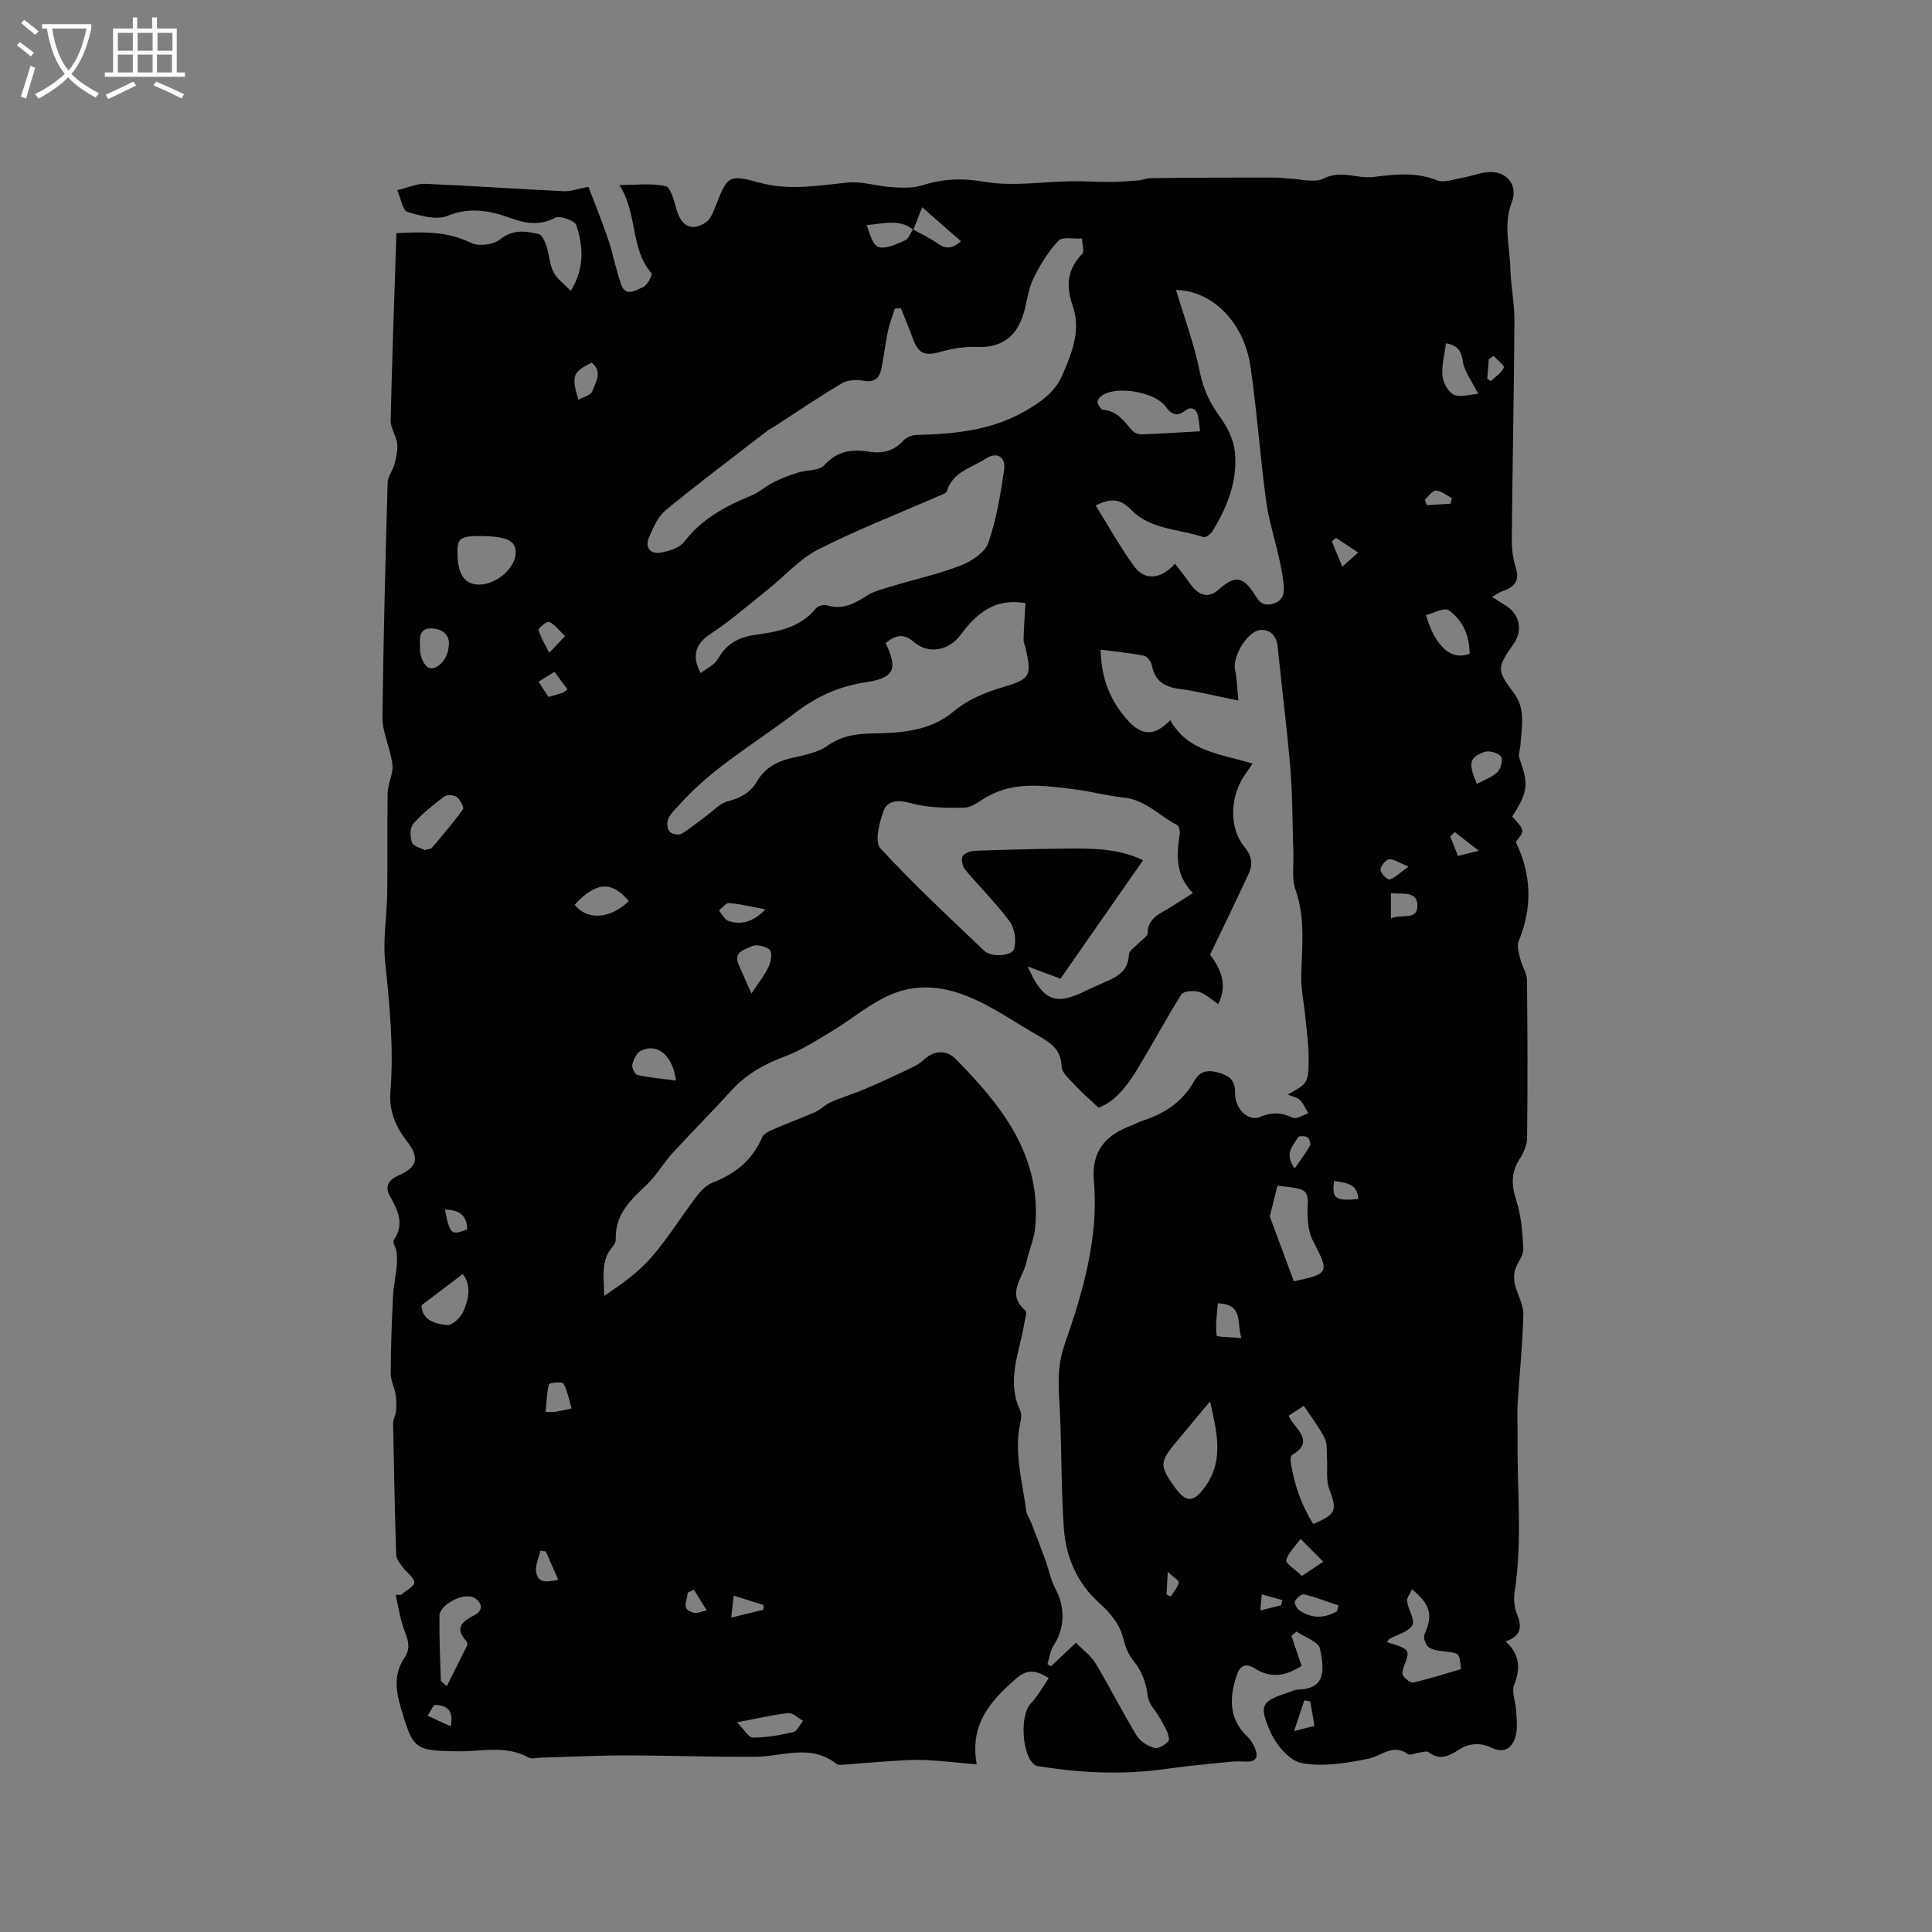 <svg enable-background="new 0 0 400 400" viewBox="0 0 400 400" xmlns="http://www.w3.org/2000/svg"><rect x="0" y="0" width="400" height="400" fill="#808080" stroke="none"/><path d="m217.13 347.44c-2.96-1.9-4.69-1.75-6.98.28-5.09 4.54-9.42 9.21-7.93 17.58-3.96-.35-7.18-.73-10.41-.9-2.11-.11-4.23.02-6.34.15-3.49.21-6.97.53-10.46.77-.62.04-1.45.18-1.85-.14-5.31-4.21-11.14-1.5-16.8-1.46-8.98.07-17.97-.28-26.96-.28-5.82 0-11.63.3-17.45.46-.84.02-1.87.35-2.5-.01-4.71-2.64-9.75-1.23-14.64-1.3-8.99-.13-9.26-.38-11.78-8.87-1.11-3.73-1.57-7.18.75-10.56 1.22-1.77.79-3.44.03-5.36-.95-2.41-1.29-5.06-1.89-7.61h1.13c.97-.86 2.77-1.77 2.72-2.56-.07-1.1-1.59-2.06-2.38-3.16-.56-.78-1.33-1.67-1.36-2.54-.3-9.11-.48-18.23-.64-27.34-.01-.78.52-1.55.59-2.34.1-1.13.13-2.29-.05-3.41-.25-1.52-1.04-3.01-1.04-4.5.02-5.29.22-10.59.47-15.87.1-2.09.56-4.16.77-6.25.1-1.01.09-2.05-.02-3.05-.1-.83-.89-1.94-.58-2.4 2.3-3.4.82-6.22-.86-9.25-1.01-1.82-.28-3.23 1.87-4.17 4.01-1.76 4.33-3.73 1.57-7.27-2.3-2.95-3.58-6.26-3.28-10.03.73-9.03-.17-17.96-1.09-26.93-.48-4.69.36-9.5.43-14.26.1-6.89-.03-13.79.09-20.68.03-1.6.78-3.18.98-4.79.12-.95-.13-1.98-.34-2.94-.57-2.64-1.75-5.28-1.72-7.91.19-16.22.62-32.43 1.08-48.65.04-1.28 1.08-2.5 1.42-3.81.36-1.38.71-2.86.55-4.24-.19-1.63-1.38-3.21-1.35-4.8.29-12.81.77-25.62 1.2-38.78 5.34-.25 10.42-.45 15.44 2.02 1.56.77 4.6.41 5.96-.68 2.69-2.16 5.32-1.8 8.07-1.13.68.17 1.27 1.48 1.56 2.37.59 1.8.65 3.83 1.48 5.48.7 1.41 2.18 2.43 3.58 3.92 3-4.95 2.52-9.38 1.14-13.62-.31-.95-3.36-2.06-4.33-1.55-3.09 1.63-5.95 1.26-8.89.2-4.44-1.6-8.63-2.54-13.45-.58-2.32.94-5.65-.03-8.32-.83-.94-.28-1.26-2.61-2.07-4.48 2.2-.53 4.01-1.39 5.79-1.32 9.58.4 19.15 1.07 28.73 1.53 1.38.07 2.79-.48 5.06-.91 1.28 3.38 2.79 7.03 4.05 10.76 1.04 3.1 1.63 6.36 2.72 9.45.96 2.73 3.14 1.12 4.53.57.88-.35 2.01-2.6 1.76-2.89-4.46-5.1-2.82-12.33-6.65-18.26 3.43 0 6.62-.43 9.57.23 1.06.24 1.74 3.03 2.23 4.76.99 3.5 3.1 4.69 6.03 2.8 1-.65 1.57-2.14 2.05-3.36 2.51-6.29 2.58-6.71 9.11-4.93 6.2 1.69 12.1.61 18.19-.01 3.01-.31 6.14.75 9.24.95 2.05.13 4.27.25 6.18-.36 4.31-1.36 8.31-1.57 12.94-.76 5.86 1.02 12.08-.02 18.14-.11 2.57-.04 5.15.17 7.72.15 2.02-.01 4.03-.15 6.04-.31.82-.06 1.63-.45 2.44-.46 3.56-.08 7.12-.1 10.68-.11 5.16-.02 10.32-.03 15.48-.02.84 0 1.69.16 2.53.19 2.44.08 5.31.97 7.23 0 3.62-1.83 6.93.1 10.32-.32 4.43-.55 8.74-1.07 13.13.68 1.46.58 3.51-.21 5.27-.51 1.67-.29 3.28-.91 4.95-1.13 4.05-.53 6.72 2.47 5.27 6.25-1.77 4.63-.38 9.18-.27 13.75.09 3.56.86 7.12.84 10.67-.1 15.05-.41 30.1-.55 45.15-.02 1.99.2 4.08.81 5.96.9 2.8-.26 4.09-2.68 4.92-.68.23-1.29.68-2.23 1.19 1.18.75 2.14 1.37 3.11 1.99 2.62 1.68 3.26 5.01 1.45 7.61-3.63 5.23-3.59 5.51.04 10.42 2.42 3.28 1.51 7.05 1.29 10.69-.05.9-.49 1.91-.22 2.68 1.94 5.45 1.8 6.98-1.48 12.1 2.63 2.91 2.63 2.91.73 5.24 3.31 6.84 3.46 13.61.6 20.58-.44 1.07.1 2.61.4 3.88.33 1.39 1.31 2.72 1.32 4.08.13 10.92.15 21.84.03 32.76-.02 1.48-.75 3.1-1.57 4.39-1.73 2.74-1.71 5.28-.71 8.37 1.05 3.24 1.34 6.8 1.49 10.24.06 1.4-1.27 2.82-1.7 4.31-.27.94-.25 2.08-.02 3.05.5 2.1 1.78 4.17 1.73 6.23-.15 6.24-.82 12.47-1.19 18.71-.13 2.21.03 4.43 0 6.64-.14 10.68 1.04 21.39-.61 32.05-.23 1.5-.08 3.25.5 4.64 1.09 2.65.81 4.5-2.37 5.61 2.94 2.68 3.13 5.55 1.77 8.99-.58 1.46.31 3.47.4 5.24.09 1.76.35 3.6-.07 5.26-.63 2.49-2.3 3.82-5.02 2.52-2.41-1.15-4.65-.96-6.9.5-1.9 1.23-3.88 2.18-6.11.43-.42-.33-1.4.02-2.12.11-.74.09-1.73.61-2.15.3-3.15-2.3-5.48.38-8.24.94-4.52.92-9.4 1.72-13.81.89-2.55-.48-5.34-3.88-6.52-6.61-2.4-5.53-1.73-6.2 4.15-8.13.5-.17 1-.46 1.51-.47 5.1-.09 5.94-2.89 4.66-8.49-.34-1.47-3.15-2.36-4.83-3.52-.35.29-.71.58-1.06.88.67 1.98 1.34 3.97 2.1 6.22-2.94 1.94-6.19 2.73-9.51.63-2.29-1.45-3.32-.54-3.99 1.52-1.49 4.6-1.55 8.94 2.35 12.57.6.56 1.05 1.33 1.39 2.09.86 1.87.59 3.12-1.86 3.01-.95-.04-1.92-.09-2.86.01-4.49.46-8.99.84-13.45 1.49-8.69 1.25-17.33.91-25.95-.47-.42-.07-.89-.05-1.23-.25-2.82-1.71-3.3-10.46-.96-12.81 1.48-1.52 2.48-3.47 3.72-5.25zm-28.03-299.87c-2.87-2.33-6.13-1.25-9.65-.97.61 1.82 1.28 4.23 2.51 4.56 1.6.42 3.71-.65 5.45-1.41.73-.32 1.08-1.49 1.6-2.27 1.73.97 3.56 1.81 5.16 2.96 1.77 1.26 3.14.95 4.78-.5-2.68-2.35-5.19-4.54-8.02-7.03-.7 1.79-1.27 3.22-1.83 4.66zm33.66 292.54c1.41 1.45 3.1 2.66 4.08 4.29 2.94 4.89 5.5 10.02 8.47 14.9.75 1.23 2.4 2.28 3.82 2.62.84.2 2.95-1.21 2.91-1.8-.09-1.42-1.04-2.82-1.76-4.17-.87-1.63-2.46-3.12-2.66-4.8-.33-2.76-1.15-5.04-2.87-7.2-.96-1.2-1.71-2.73-2.05-4.22-.76-3.38-2.7-5.69-5.25-7.98-4.45-4.01-6.78-9.43-7.19-15.33-.55-8.02-.45-16.09-.82-24.13-.21-4.68-.77-8.89.97-13.9 3.77-10.81 7.1-22.11 6.07-33.86-.56-6.41 2.56-9.59 7.93-11.58.69-.26 1.34-.65 2.04-.88 4.6-1.46 8.41-3.95 10.8-8.26 1.22-2.19 2.96-2.34 5.12-1.71s3.4 1.55 3.34 4.19c-.08 3.26 2.74 5.97 5.13 4.97 2.5-1.05 4.48-.96 6.84.16.75.36 2.12-.58 3.2-.92-.56-.93-.98-2-1.73-2.73-.6-.59-1.61-.75-2.56-1.16 4.11-2.24 4.31-2.34 4.35-7.19.03-2.95-.4-5.9-.68-8.85-.27-2.82-.9-5.63-.85-8.43.12-6.01.91-11.97-1.19-17.91-.81-2.29-.35-5.04-.44-7.58-.2-5.82-.15-11.66-.62-17.46-.69-8.45-1.8-16.86-2.63-25.3-.22-2.18-1.44-3.46-3.35-3.48-2.8-.02-6.11 5.53-5.47 8.37.43 1.87.43 3.84.68 6.27-4.54-.92-8.32-1.9-12.17-2.41-3.09-.41-5.07-1.59-5.72-4.79-.16-.8-.93-1.95-1.59-2.08-2.94-.59-5.94-.86-9.03-1.27.09 5.86 1.94 10.46 5.43 14.44 3 3.43 5.65 3.62 8.99.15 3.57 6.58 10.62 7.03 17.04 9-.95 1.39-1.52 2.15-2.01 2.96-2.74 4.5-2.77 10.58.36 14.36 1.55 1.87 1.7 3.6.82 5.51-2.51 5.44-5.14 10.81-7.97 16.71 1.82 2.56 3.89 5.9 1.67 10.27-1.31-.88-2.5-2.09-3.93-2.53-1.12-.34-3.24-.19-3.69.51-3.38 5.36-6.34 10.99-9.68 16.38-2.02 3.25-4.62 6.08-7.46 7.08-2.03-1.91-3.45-3.1-4.68-4.46-1.14-1.25-2.89-2.63-2.96-4.03-.19-3.4-1.9-4.75-4.68-6.32-4.93-2.8-9.44-6.09-14.87-8.28-5.49-2.21-10.62-2.46-15.58-.43-4.48 1.83-8.31 5.2-12.52 7.73-3.15 1.89-6.31 3.92-9.72 5.2-4.27 1.59-7.99 3.69-11.06 7.08-3.97 4.37-8.15 8.55-12.14 12.91-1.91 2.09-3.35 4.65-5.39 6.59-3.28 3.12-6.52 6.1-6.36 11.13.02.49-.18 1.12-.51 1.48-2.74 2.96-1.89 6.6-1.89 10.37 3.56-2.4 7.03-4.84 9.73-7.95 3.47-3.98 6.26-8.54 9.47-12.76.86-1.13 2.04-2.28 3.32-2.78 4.65-1.81 8.18-4.65 10.17-9.34.32-.75 1.42-1.28 2.28-1.65 2.91-1.26 5.9-2.35 8.8-3.63 1.12-.5 2.01-1.51 3.13-2 2.36-1.03 4.85-1.78 7.22-2.79 3.08-1.31 6.11-2.72 9.13-4.16 1.02-.48 2.08-1.03 2.88-1.8 2.03-1.95 4.66-2.22 6.66-.18 9.56 9.68 17.81 20.06 16.45 34.86-.22 2.43-1.31 4.77-1.82 7.19-.69 3.29-4.3 6.53-.21 10.02.39.33-.09 1.73-.23 2.63-.95 5.95-3.79 11.79-.88 17.96.33.7.27 1.71.09 2.5-1.44 6.21.41 12.21 1.17 18.27.11.89.72 1.71 1.06 2.58.97 2.52 1.95 5.04 2.88 7.58.75 2.06 1.15 4.29 2.18 6.19 2.01 3.7 1.89 8.13-.45 11.67-.72 1.08-.85 2.55-1.26 3.85.25.14.5.27.75.41 1.57-1.49 3.16-2.99 5.15-4.87zm-36.25-276.3c-.42.03-.83.07-1.25.1-.49 1.55-1.1 3.08-1.43 4.66-.56 2.69-.83 5.43-1.44 8.11-.4 1.74-1.51 2.51-3.54 2.16-1.46-.25-3.32-.21-4.52.5-4.73 2.79-9.28 5.91-13.9 8.9-.44.29-.95.49-1.37.81-7.11 5.49-14.29 10.88-21.23 16.57-1.61 1.32-2.57 3.6-3.45 5.6-.89 2.03.14 3.54 2.33 3.2 1.75-.28 3.95-.96 4.94-2.24 3.65-4.76 8.57-7.38 13.91-9.58 1.63-.67 2.99-1.95 4.58-2.75 1.61-.81 3.33-1.45 5.05-2 1.83-.58 4.38-.35 5.46-1.53 2.65-2.9 5.6-3.38 9.11-2.82 2.75.44 5.2-.01 7.22-2.23.62-.69 1.81-1.2 2.75-1.22 8.31-.21 16.29-.98 23.71-5.65 3.03-1.91 5.16-3.62 6.59-6.92 2.02-4.68 3.8-9.21 2.01-14.33-1.37-3.92-1.08-7.41 1.99-10.56.53-.55.02-2.11 0-3.21-1.68.12-4.07-.43-4.9.47-2.15 2.31-3.9 5.13-5.26 8.01-1.11 2.34-1.27 5.12-2.12 7.61-1.52 4.43-4.6 6.55-9.45 6.36-2.49-.1-5.08.3-7.48.99-3.39.96-4.7.46-5.91-2.93-.73-2.06-1.6-4.06-2.4-6.08zm60.48 121.09c-3.64-3.65-3.41-7.83-2.76-12.11.1-.63-.08-1.74-.49-1.95-3.68-1.89-6.56-5.24-11.04-5.71-3.47-.36-6.87-1.3-10.33-1.72-6.08-.74-12.22-1.73-17.98 1.53-1.54.87-3.14 2.24-4.74 2.28-3.78.08-7.71.02-11.3-.99-2.55-.72-4.62-.35-5.34 1.5-.95 2.45-1.98 6.53-.75 7.87 6.78 7.42 14.2 14.26 21.48 21.21 1.53 1.46 5.83 1.21 6.26-.45.44-1.71.07-4.2-.96-5.59-2.8-3.78-6.2-7.11-9.23-10.74-.55-.65-.86-2.07-.51-2.74.34-.66 1.65-1.1 2.55-1.14 6.14-.23 12.28-.39 18.43-.46 5.58-.06 11.19-.1 16.38 2.41-5.81 8.33-11.51 16.51-17.1 24.53-1.83-.68-3.98-1.49-6.8-2.54 3.09 7 5.66 8.04 11.34 5.37 1.25-.59 2.49-1.18 3.75-1.73 2.79-1.23 5.74-2.2 5.89-6.11.03-.81 1.29-1.58 2-2.35.64-.7 1.85-1.37 1.86-2.07.06-3.23 2.62-4.03 4.7-5.34 1.34-.85 2.68-1.69 4.69-2.96zm-63.63-51.76c2.59 5.45 1.8 7.23-4.22 8.14-5.53.84-10.05 2.91-14.64 6.41-8.15 6.21-17.14 11.32-24.03 19.12-.76.87-1.69 1.7-2.12 2.72-.31.74-.23 2.03.25 2.61.43.52 1.87.83 2.44.51 1.82-1.04 3.43-2.44 5.13-3.68 1.49-1.08 2.86-2.65 4.52-3.07 2.65-.67 4.68-1.81 6.05-4.13 1.61-2.74 4.05-4.1 7.09-4.82 2.56-.6 5.39-1.07 7.45-2.53 3-2.11 6.03-2.52 9.5-2.57 5.85-.09 11.86-.52 16.55-4.47 3.22-2.71 6.82-4.07 10.67-5.22 5.23-1.57 5.59-2.29 4.43-7.61-.16-.72-.53-1.44-.51-2.15.05-2.38.23-4.75.39-7.54-.28-.02-1.5-.23-2.72-.2-4.97.13-8.02 3.2-10.8 6.89-2.39 3.18-6.59 3.93-9.51 1.42-2.24-1.94-3.85-1.49-5.92.17zm-38.31 6.22c1.27-.99 2.88-1.68 3.56-2.9 1.72-3.07 4.18-4.51 7.58-4.99 4.72-.66 9.44-1.44 12.75-5.53.41-.51 1.61-.82 2.26-.62 3.21.99 5.67-.31 8.26-1.98 1.63-1.04 3.66-1.49 5.56-2.07 4.65-1.41 9.43-2.44 13.94-4.21 2.22-.87 4.96-2.68 5.66-4.69 1.69-4.84 2.52-10.02 3.28-15.13.39-2.64-1.53-3.79-3.8-2.29-2.89 1.91-6.82 2.68-8.04 6.7-.15.5-1.14.8-1.79 1.08-8.31 3.64-16.81 6.93-24.89 11.04-3.85 1.96-6.89 5.48-10.35 8.24-3.94 3.15-7.77 6.49-11.97 9.26-2.89 1.92-3.99 4.3-2.01 8.09zm81.8-34.71c2.65 4.26 5.06 8.61 7.96 12.61 2.17 2.99 5.49 2.73 8.47-.55 1.1 1.46 2.18 2.8 3.16 4.2 1.75 2.5 3.84 2.96 5.79 1.22 3.45-3.08 5.1-2.89 7.61 1.08.86 1.35 1.56 2.29 3.47 1.85 2.02-.47 2.59-1.8 2.49-3.45-.12-1.99-.52-3.97-.95-5.92-.88-4.01-2.18-7.96-2.72-12.01-1.24-9.24-1.89-18.55-3.23-27.77-1.36-9.39-8.1-15.75-15.42-15.88 1.66 5.55 3.78 11.2 4.95 17.05.72 3.6 2.13 6.46 4.23 9.35 1.48 2.04 2.74 4.63 3 7.09.63 6-1.57 11.44-4.65 16.5-.36.58-1.42 1.32-1.88 1.17-5.06-1.7-10.95-1.51-14.94-5.65-2.28-2.38-4.37-2.39-7.34-.89zm23.69 185.48c-2.36 2.83-4.72 5.66-7.07 8.49-3.4 4.08-3.42 4.91-.23 9.33 2.38 3.3 3.96 3.14 6.37-.28 3.89-5.55 2.24-11.45.93-17.54zm16.24 3c.27.48.39.76.57 1.01 1.69 2.33 4.45 4.61.16 7.11-.29.17-.37.97-.29 1.44.72 4.6 2.2 8.91 4.67 12.83 4.81-2.01 4.97-2.86 3.32-7.22-.73-1.92-.32-4.27-.47-6.42-.09-1.38.11-2.95-.47-4.1-1.17-2.31-2.79-4.4-4.33-6.73-1.09.72-2.12 1.4-3.16 2.08zm-3.88-41.27c1.75 4.72 3.36 9.08 4.98 13.42 7.39-1.56 7.35-1.82 3.94-8.42-1.11-2.15-1.19-5.04-1.06-7.56.1-1.9-.31-2.87-2.03-3.23-1.4-.3-2.84-.41-4.25-.6-.61 2.45-1.13 4.56-1.58 6.39zm-14.44-162.57c-.14-1.13-.21-2.07-.38-2.99-.31-1.64-1.38-2.3-2.72-1.27-1.95 1.49-2.98.53-4.14-.98-2.18-2.82-9.57-4.17-12.77-2.35-.54.31-1.22 1.01-1.2 1.49.03.6.7 1.65 1.15 1.67 2.95.18 4.31 2.38 5.99 4.26.42.48 1.28.83 1.92.81 4-.14 7.99-.41 12.15-.64zm54 256.29c-.27-3.32-.27-3.28-2.91-3.61-1.25-.16-2.65-.23-3.66-.86-.66-.41-1.27-1.98-.99-2.63 1.77-4.07 1.39-6.13-2.55-9.44-.4.92-1.13 1.76-1.03 2.49.22 1.71 1.68 3.82 1.09 4.94-.74 1.38-3.06 1.9-4.68 2.83-.23.13-.37.42-.57.65 1.51.65 3.72.94 4.16 1.99.49 1.14-.94 2.97-.97 4.51-.01.66 1.56 2.03 2.16 1.91 3.38-.75 6.68-1.84 9.95-2.78zm-202.47-234.59c-4.46-.09-5.25.37-5.28 3.04-.06 4.74 1.34 6.94 4.43 7 3.6.06 7.63-3.45 7.64-6.66.01-2.37-1.83-3.29-6.79-3.38zm-7.5 238.12c1.52-3.01 2.89-5.71 4.22-8.43.11-.23.02-.7-.16-.9-2.56-2.84-.79-4.09 1.74-5.41 1.72-.9 1.63-2.46 0-3.51-2.07-1.34-7.29 1.27-7.31 3.72-.05 4.45.16 8.91.29 13.36 0 .14.28.28 1.22 1.17zm-4.58-173.11c.72-.21 1.28-.19 1.5-.46 2.21-2.61 4.45-5.21 6.44-7.99.28-.39-.57-2-1.29-2.54-.58-.44-2.02-.52-2.58-.1-2.28 1.72-4.55 3.52-6.42 5.65-.7.8-.68 2.71-.27 3.86.28.79 1.81 1.13 2.62 1.58zm-.64 94.24c.13 3.19 2.86 3.84 5.27 4.1 1.02.11 2.72-1.43 3.28-2.61 1.29-2.72 1.81-5.64-.02-7.95-3.08 2.33-5.76 4.36-8.53 6.46zm207.96-142.89c1.96 6.63 5.3 9.48 9.03 7.99 0-3.69-1.38-6.93-4.34-9.01-.88-.63-3.09.63-4.69 1.02zm4.15-56.28c-.29 2.27-.93 4.53-.73 6.73.13 1.42 1.18 3.39 2.36 3.92 1.37.62 3.33-.07 5.03-.19-1.33-2.67-2.84-4.57-3.17-6.66-.34-2.06-.84-3.3-3.49-3.8zm-146.79 285.52c1.48 1.48 2.39 3.16 3.3 3.16 2.8 0 5.63-.5 8.37-1.15.8-.19 1.34-1.52 1.99-2.32-1.01-.57-2.08-1.69-3.02-1.6-3.22.34-6.4 1.11-10.64 1.91zm-33.6-169.29c2.55 3.34 7.41 2.95 11.19-.73-3.52-4.23-6.76-4.05-11.19.73zm36.6 18.41c1.56-2.4 2.8-3.92 3.58-5.65.47-1.02.74-2.95.19-3.42-.87-.75-2.79-1.2-3.73-.72-1.28.65-3.83 1.07-2.74 3.7.71 1.71 1.5 3.39 2.7 6.09zm-15.62 18.01c-.73-5.29-3.87-7.84-7.28-6.17-.88.43-1.53 1.8-1.78 2.86-.15.64.57 2.06 1.1 2.17 2.51.55 5.1.77 7.96 1.14zm-47.1-89.77c.45-2.49-1.27-3.72-3.4-3.84-3.2-.17-2.45 2.76-2.5 4.46-.03 1.27.85 3.33 1.82 3.69 1.74.65 3.98-1.94 4.08-4.31zm176.68 192.34c1.84-1.23 3.12-2.09 4.41-2.96-1.56-1.57-3.12-3.15-4.68-4.72-1.06 1.45-2.51 2.78-2.97 4.4-.19.64 1.83 1.91 3.24 3.28zm36.22-163.98c1.47-.81 3.15-1.38 4.3-2.49.7-.67 1.14-2.68.68-3.22-.66-.76-2.44-1.26-3.4-.92-3.18 1.14-3.39 2.36-1.58 6.63zm-48.75 114.73c-1.03-3.24.48-7.02-4.89-7.21-.16 2.28-.52 4.51-.25 6.67.04.34 2.92.32 5.14.54zm19.76 56.58c.12-.41.24-.81.36-1.22-2.37-.8-4.71-1.71-7.14-2.3-.52-.13-1.61.78-1.9 1.45-.19.42.43 1.53.98 1.9 2.5 1.68 5.12 1.63 7.7.17zm-118.3-145.35c-2.51-.47-5-1.07-7.53-1.32-.64-.06-1.39 1-2.09 1.55.62.74 1.1 1.86 1.88 2.14 2.78.97 5.32.16 7.74-2.37zm-40.14 103.33c-.57-1.92-.87-3.69-1.7-5.16-.23-.41-2.89-.17-2.98.16-.48 1.8-.5 3.73-.69 5.73 1.16 0 1.58.05 1.98-.01.82-.14 1.63-.34 3.39-.72zm4.17-216.52c-3.94 1.95-4.24 2.69-2.77 7.68 1.06-.59 2.59-.92 2.86-1.7.67-1.89 2.27-4.05-.09-5.98zm165.46 109.84v5.27c2.07-1.12 5.64.61 5.48-2.88-.13-2.91-3.22-2.13-5.48-2.39zm-170.97-53.22c-1.5-1.41-2.27-2.55-3.32-2.94-.49-.18-2.28 1.33-2.17 1.69.48 1.64 1.42 3.14 2.2 4.69.89-.93 1.79-1.87 3.29-3.44zm-4 189.51c-.38-.05-.75-.11-1.13-.16-.32 1.5-1.12 3.09-.86 4.48.45 2.43 2.45 1.96 4.57 1.54-.92-2.11-1.75-3.99-2.58-5.86zm155.04-79.29c1.27-1.84 2.35-3.23 3.19-4.75.21-.39-.15-1.48-.56-1.72-.5-.3-1.78-.28-1.94.01-.89 1.7-2.99 3.2-.69 6.46zm-116.13 88.44c-.21 1.8-.34 2.99-.52 4.54 2.53-.61 4.59-1.11 6.65-1.61.02-.32.05-.65.07-.97-1.89-.6-3.79-1.2-6.2-1.96zm-34.41-187.63c-.89-1.2-1.74-2.34-2.71-3.64-1.13.71-2.15 1.35-3.28 2.06.81 1.25 1.43 2.2 2.05 3.15 1.12-.33 2.04-.58 2.93-.88.28-.09.5-.34 1.01-.69zm-25.38 107.7c1.01 5.14 1.29 5.39 4.6 4.11-.02-3.04-1.78-4.06-4.6-4.11zm51.52 78.68c-.43.22-.86.44-1.29.65.07 1.47-1.59 3.42 1.27 4.13.82.2 1.8-.3 2.71-.48-.89-1.44-1.79-2.87-2.69-4.3zm147.99-149.71c-2.01-.79-3.1-1.6-4.08-1.48-.7.09-1.74 1.44-1.72 2.2.01.71 1.42 2.09 1.87 1.96 1.12-.32 2.06-1.33 3.93-2.68zm-198.3 178.03c.7-3.89-1.33-4.3-3.17-4.47-.47-.04-1.08 1.47-1.62 2.27 1.48.68 2.97 1.36 4.79 2.2zm187.89-109.19c-.18-3.35-2.71-3.31-5-3.76-.51 3.67.24 4.22 5 3.76zm-9.94 104.03c-.41-.08-.82-.16-1.24-.24-.62 1.88-1.25 3.76-2.11 6.37 2.07-.53 3.06-.78 4.21-1.07-.32-1.86-.59-3.46-.86-5.06zm6.64-234.95c1.34-1.2 2.08-1.86 3.27-2.92-1.76-1.17-3.17-2.11-4.58-3.04-.29.25-.57.5-.86.75.63 1.5 1.25 3.01 2.17 5.21zm23.27 54.96c-.31.3-.62.61-.93.91.53 1.32 1.05 2.64 1.6 4.03 1.26-.31 2.25-.56 4.31-1.08-2.07-1.61-3.52-2.73-4.98-3.86zm-6.19-68.84c.14.38.27.76.41 1.14 1.64-.1 3.27-.19 4.91-.29.09-.39.17-.78.26-1.17-1.09-.56-2.17-1.49-3.29-1.55-.73-.03-1.53 1.21-2.29 1.87zm14.22-29.75c-.33.23-.66.46-.99.69-.1 1.36-.2 2.72-.31 4.07.25.15.5.3.75.44.94-.9 2.18-1.67 2.68-2.78.2-.4-1.36-1.59-2.13-2.42zm-43.96 258.66c.08-.35.17-.71.25-1.06-1.43-.4-2.85-.79-4.28-1.19-.09.99-.18 1.98-.3 3.33 1.99-.49 3.16-.78 4.33-1.08zm-23.74-2.23c.28.14.57.28.85.43.6-.96 1.46-1.86 1.67-2.9.09-.45-1.16-1.17-2.27-2.2-.12 2.23-.18 3.45-.25 4.67z" fill="#010103"/><g fill="#fcfbfa"><path d="m6.4 11.7c-1-.8-1.9-1.6-2.9-2.3l.6-.7c.9.7 1.9 1.4 2.9 2.2zm-2.1 8.3c.7-2.1 1.4-4.2 2-6.4.2.1.6.3 1 .4-.7 2.3-1.3 4.4-1.9 6.4zm3-12.8c-1.1-.9-2.1-1.7-2.9-2.4l.6-.7c1 .8 2 1.5 3 2.4zm1.4-1.3v-.9h10.2v.9c-.9 4.2-2.3 7.3-4.1 9.4 1.3 1.4 3.2 2.7 5.7 4-.2.2-.4.5-.7.9-2.5-1.4-4.4-2.7-5.7-4.2-1.4 1.5-3.5 3-6.1 4.4 0 0 0 0-.1-.1-.3-.4-.5-.7-.7-.8 2.7-1.3 4.7-2.8 6.2-4.2-1.8-2.2-3-5.3-3.7-9.4zm9.2 0h-7.1c.6 3.8 1.7 6.7 3.4 8.7 1.7-2 2.9-4.8 3.7-8.7z"/><path d="m31.6 3.6h.9v2.3h4.1v9.1h1.7v.9h-16.6v-.9h1.7v-9.1h4.1v-2.3h.9v2.3h3.1v-2.3zm-4 13.3.6.8c-1.9.9-3.8 1.9-5.8 2.8-.2-.3-.3-.6-.5-.9 2-.9 3.9-1.8 5.7-2.7zm-3.2-10.1v3.7h3.1v-3.7zm0 4.5v3.7h3.1v-3.7zm4.1-4.5v3.7h3.1v-3.7zm0 4.5v3.7h3.1v-3.7zm9.1 9.1c-2.1-1.1-4.1-2-5.8-2.7l.5-.8c2.2.9 4.1 1.8 5.8 2.6zm-1.9-13.6h-3.1v3.7h3.1zm-3.2 4.5v3.7h3.1v-3.7z"/></g></svg>